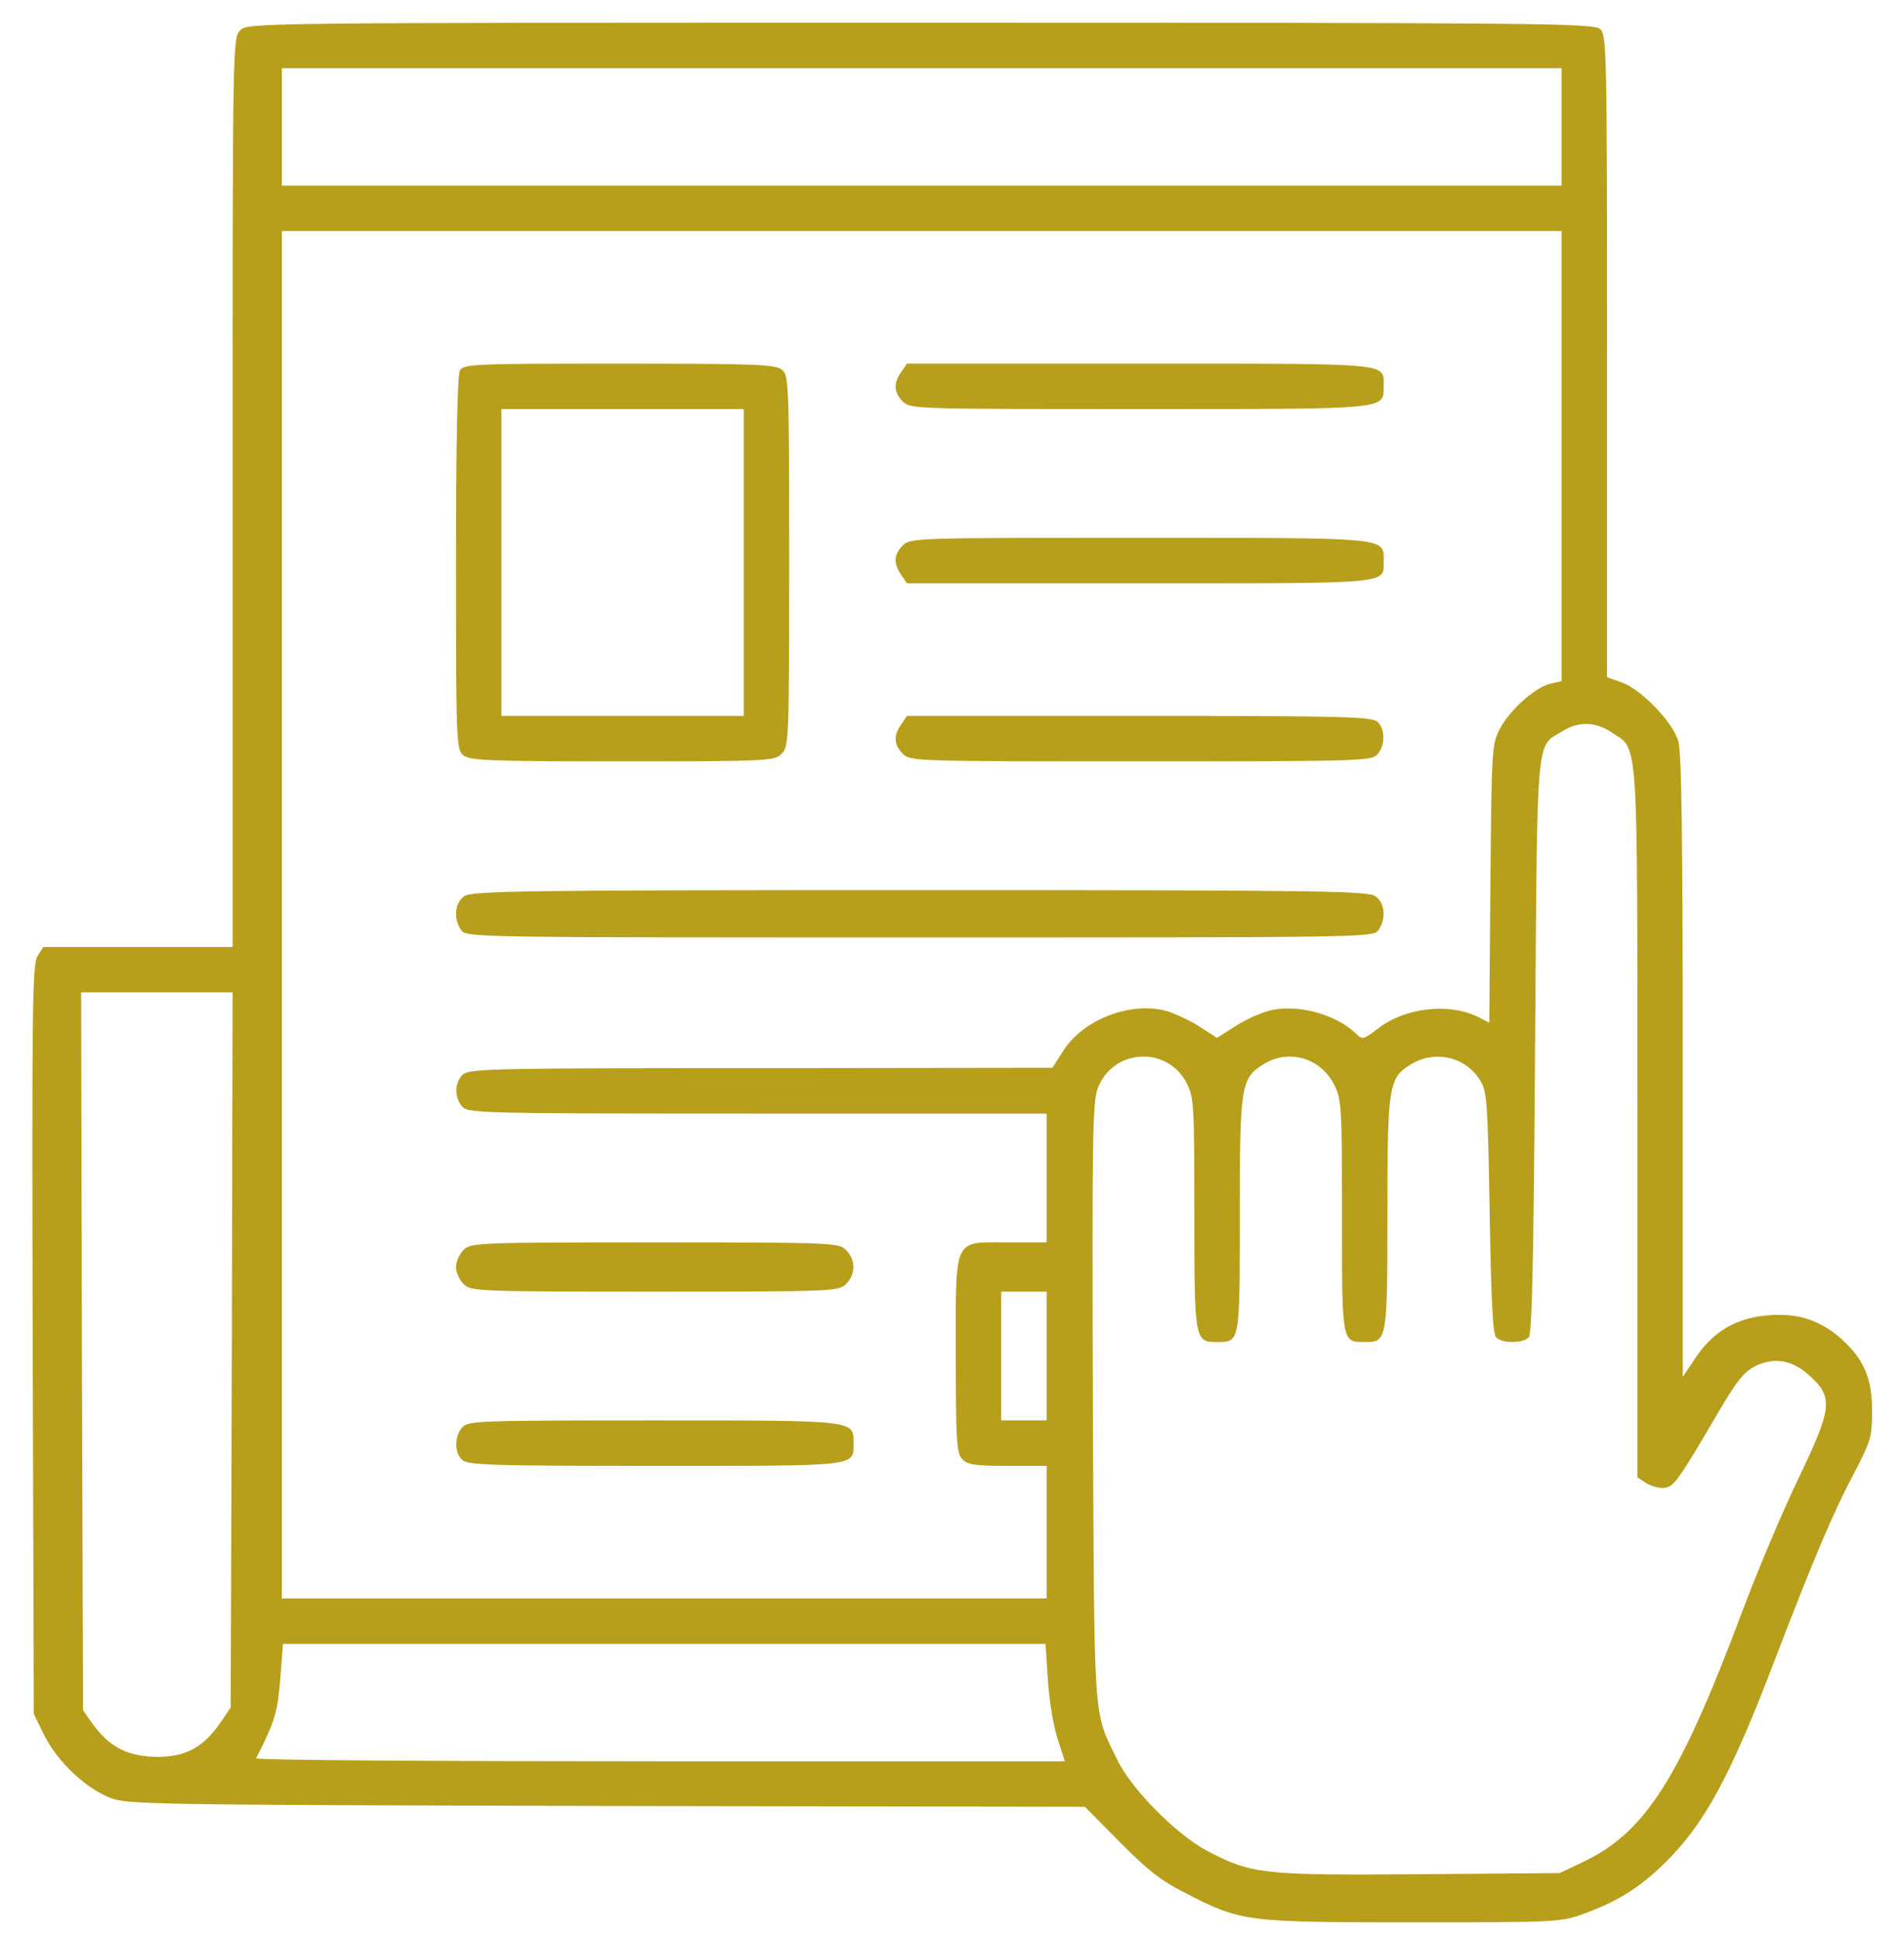 <svg width="55" height="56" viewBox="0 0 55 56" fill="none" xmlns="http://www.w3.org/2000/svg">
<path d="M6.938 0.875C6.719 1.094 6.719 1.236 6.719 14.219V27.344H3.985H1.25L1.086 27.606C0.933 27.836 0.922 29.072 0.944 38.675L0.977 49.492L1.283 50.116C1.655 50.859 2.464 51.636 3.197 51.92C3.689 52.106 4.411 52.117 17.525 52.15L31.339 52.172L32.345 53.189C33.133 53.987 33.549 54.316 34.227 54.655C35.856 55.497 35.977 55.508 40.789 55.508C44.978 55.508 45.066 55.508 45.766 55.256C46.739 54.895 47.341 54.523 48.074 53.812C49.233 52.675 49.977 51.319 51.278 47.906C52.416 44.942 52.952 43.684 53.542 42.569C54.045 41.606 54.078 41.486 54.078 40.753C54.078 39.78 53.838 39.244 53.17 38.642C52.547 38.106 51.902 37.898 51.016 37.986C50.152 38.062 49.484 38.456 48.992 39.189L48.609 39.758V30.8C48.609 24.084 48.577 21.733 48.478 21.394C48.314 20.836 47.385 19.884 46.827 19.698L46.422 19.556V10.292C46.422 1.444 46.411 1.006 46.225 0.842C46.039 0.667 44.519 0.656 26.592 0.656C7.299 0.656 7.156 0.656 6.938 0.875ZM45.109 3.664V5.359H26.625H8.141V3.664V1.969H26.625H45.109V3.664ZM45.109 13.169V19.666L44.792 19.742C44.366 19.83 43.622 20.486 43.327 21.044C43.097 21.481 43.086 21.602 43.053 25.517L43.02 29.531L42.725 29.378C41.894 28.952 40.614 29.083 39.827 29.684C39.367 30.034 39.356 30.034 39.149 29.827C38.558 29.269 37.42 28.973 36.633 29.192C36.392 29.258 35.955 29.455 35.67 29.641L35.156 29.969L34.642 29.641C34.358 29.455 33.92 29.258 33.691 29.192C32.652 28.908 31.285 29.444 30.716 30.341L30.399 30.833L21.988 30.844C14.309 30.844 13.555 30.855 13.369 31.03C13.128 31.248 13.117 31.697 13.358 31.959C13.522 32.145 13.938 32.156 21.889 32.156H30.235V34.016V35.875H29.141C27.511 35.875 27.61 35.667 27.61 39.123C27.61 41.584 27.631 41.956 27.795 42.131C27.949 42.295 28.145 42.328 29.108 42.328H30.235V44.242V46.156H19.188H8.141V26.414V6.672H26.625H45.109V13.169ZM46.542 21.142C47.341 21.678 47.297 20.967 47.297 32.397V42.656L47.559 42.831C47.713 42.919 47.942 42.984 48.084 42.962C48.358 42.93 48.489 42.733 49.627 40.797C50.174 39.867 50.381 39.605 50.72 39.441C51.267 39.178 51.792 39.277 52.285 39.736C52.963 40.348 52.919 40.677 51.967 42.656C51.519 43.586 50.764 45.358 50.305 46.594C48.5 51.395 47.516 52.927 45.7 53.78L45.055 54.086L40.986 54.119C36.48 54.152 36.163 54.119 34.883 53.452C33.986 52.981 32.674 51.658 32.269 50.805C31.569 49.361 31.613 49.962 31.569 40.523C31.547 32.802 31.558 31.839 31.711 31.423C32.149 30.275 33.724 30.188 34.281 31.281C34.489 31.686 34.5 31.916 34.5 35.033C34.5 38.686 34.511 38.752 35.135 38.752C35.824 38.752 35.813 38.817 35.813 35.087C35.813 31.325 35.845 31.128 36.513 30.723C37.245 30.275 38.164 30.559 38.547 31.336C38.755 31.752 38.766 32.025 38.766 35.131C38.766 38.817 38.755 38.752 39.444 38.752C40.067 38.752 40.078 38.686 40.078 35.033C40.078 31.347 40.111 31.128 40.756 30.734C41.456 30.308 42.353 30.516 42.769 31.216C42.955 31.522 42.977 31.872 43.031 35.022C43.075 37.538 43.119 38.522 43.217 38.62C43.392 38.795 43.983 38.795 44.158 38.62C44.256 38.522 44.3 36.509 44.344 30.209C44.41 20.989 44.355 21.591 45.142 21.109C45.602 20.825 46.083 20.836 46.542 21.142ZM6.697 38.981L6.664 49.306L6.336 49.788C5.822 50.509 5.286 50.761 4.411 50.728C3.613 50.684 3.142 50.422 2.65 49.744L2.399 49.383L2.366 39.014L2.344 28.656H4.531H6.719L6.697 38.981ZM30.235 39.156V41.016H29.578H28.922V39.156V37.297H29.578H30.235V39.156ZM30.267 48.475C30.3 49.033 30.42 49.798 30.541 50.181L30.759 50.859H19.056C12.625 50.859 7.375 50.827 7.397 50.772C7.944 49.711 8.02 49.427 8.097 48.475L8.174 47.469H19.188H30.202L30.267 48.475Z" fill="#B89F1B"/>
<path d="M13.281 10.708C13.216 10.85 13.172 12.797 13.172 16.275C13.172 21.317 13.183 21.634 13.369 21.798C13.555 21.962 14.036 21.984 17.962 21.984C22.217 21.984 22.37 21.973 22.578 21.766C22.786 21.558 22.797 21.405 22.797 16.209C22.797 11.167 22.786 10.85 22.6 10.686C22.414 10.522 21.933 10.5 17.897 10.5C13.566 10.5 13.391 10.511 13.281 10.708ZM21.484 16.242V20.672H17.984H14.484V16.242V11.812H17.984H21.484V16.242Z" fill="#B89F1B"/>
<path d="M26.035 10.741C25.805 11.069 25.816 11.331 26.078 11.594C26.297 11.812 26.439 11.812 32.892 11.812C40.155 11.812 39.969 11.834 39.969 11.156C39.969 10.467 40.297 10.5 32.914 10.5H26.199L26.035 10.741Z" fill="#B89F1B"/>
<path d="M26.078 15.75C25.816 16.012 25.805 16.275 26.035 16.603L26.199 16.844H32.914C40.297 16.844 39.969 16.877 39.969 16.188C39.969 15.509 40.155 15.531 32.892 15.531C26.439 15.531 26.297 15.531 26.078 15.75Z" fill="#B89F1B"/>
<path d="M26.035 20.913C25.805 21.241 25.816 21.503 26.078 21.766C26.297 21.984 26.439 21.984 32.947 21.984C39.258 21.984 39.619 21.973 39.783 21.788C40.013 21.536 40.024 21.066 39.794 20.847C39.641 20.694 38.864 20.672 32.914 20.672H26.199L26.035 20.913Z" fill="#B89F1B"/>
<path d="M13.412 25.878C13.128 26.075 13.095 26.534 13.325 26.863C13.478 27.07 13.741 27.07 26.57 27.07C39.4 27.07 39.663 27.07 39.816 26.863C40.045 26.534 40.013 26.075 39.728 25.878C39.509 25.725 38.077 25.703 26.57 25.703C15.064 25.703 13.631 25.725 13.412 25.878Z" fill="#B89F1B"/>
<path d="M13.391 36.094C13.27 36.214 13.172 36.433 13.172 36.586C13.172 36.739 13.27 36.958 13.391 37.078C13.598 37.286 13.752 37.297 18.914 37.297C24.077 37.297 24.23 37.286 24.438 37.078C24.722 36.794 24.722 36.378 24.438 36.094C24.23 35.886 24.077 35.875 18.914 35.875C13.752 35.875 13.598 35.886 13.391 36.094Z" fill="#B89F1B"/>
<path d="M13.358 41.212C13.128 41.464 13.117 41.934 13.347 42.153C13.5 42.306 14.156 42.328 18.914 42.328C24.831 42.328 24.656 42.35 24.656 41.683C24.656 41.005 24.799 41.016 18.892 41.016C13.839 41.016 13.522 41.027 13.358 41.212Z" fill="#B89F1B"/>
</svg>
